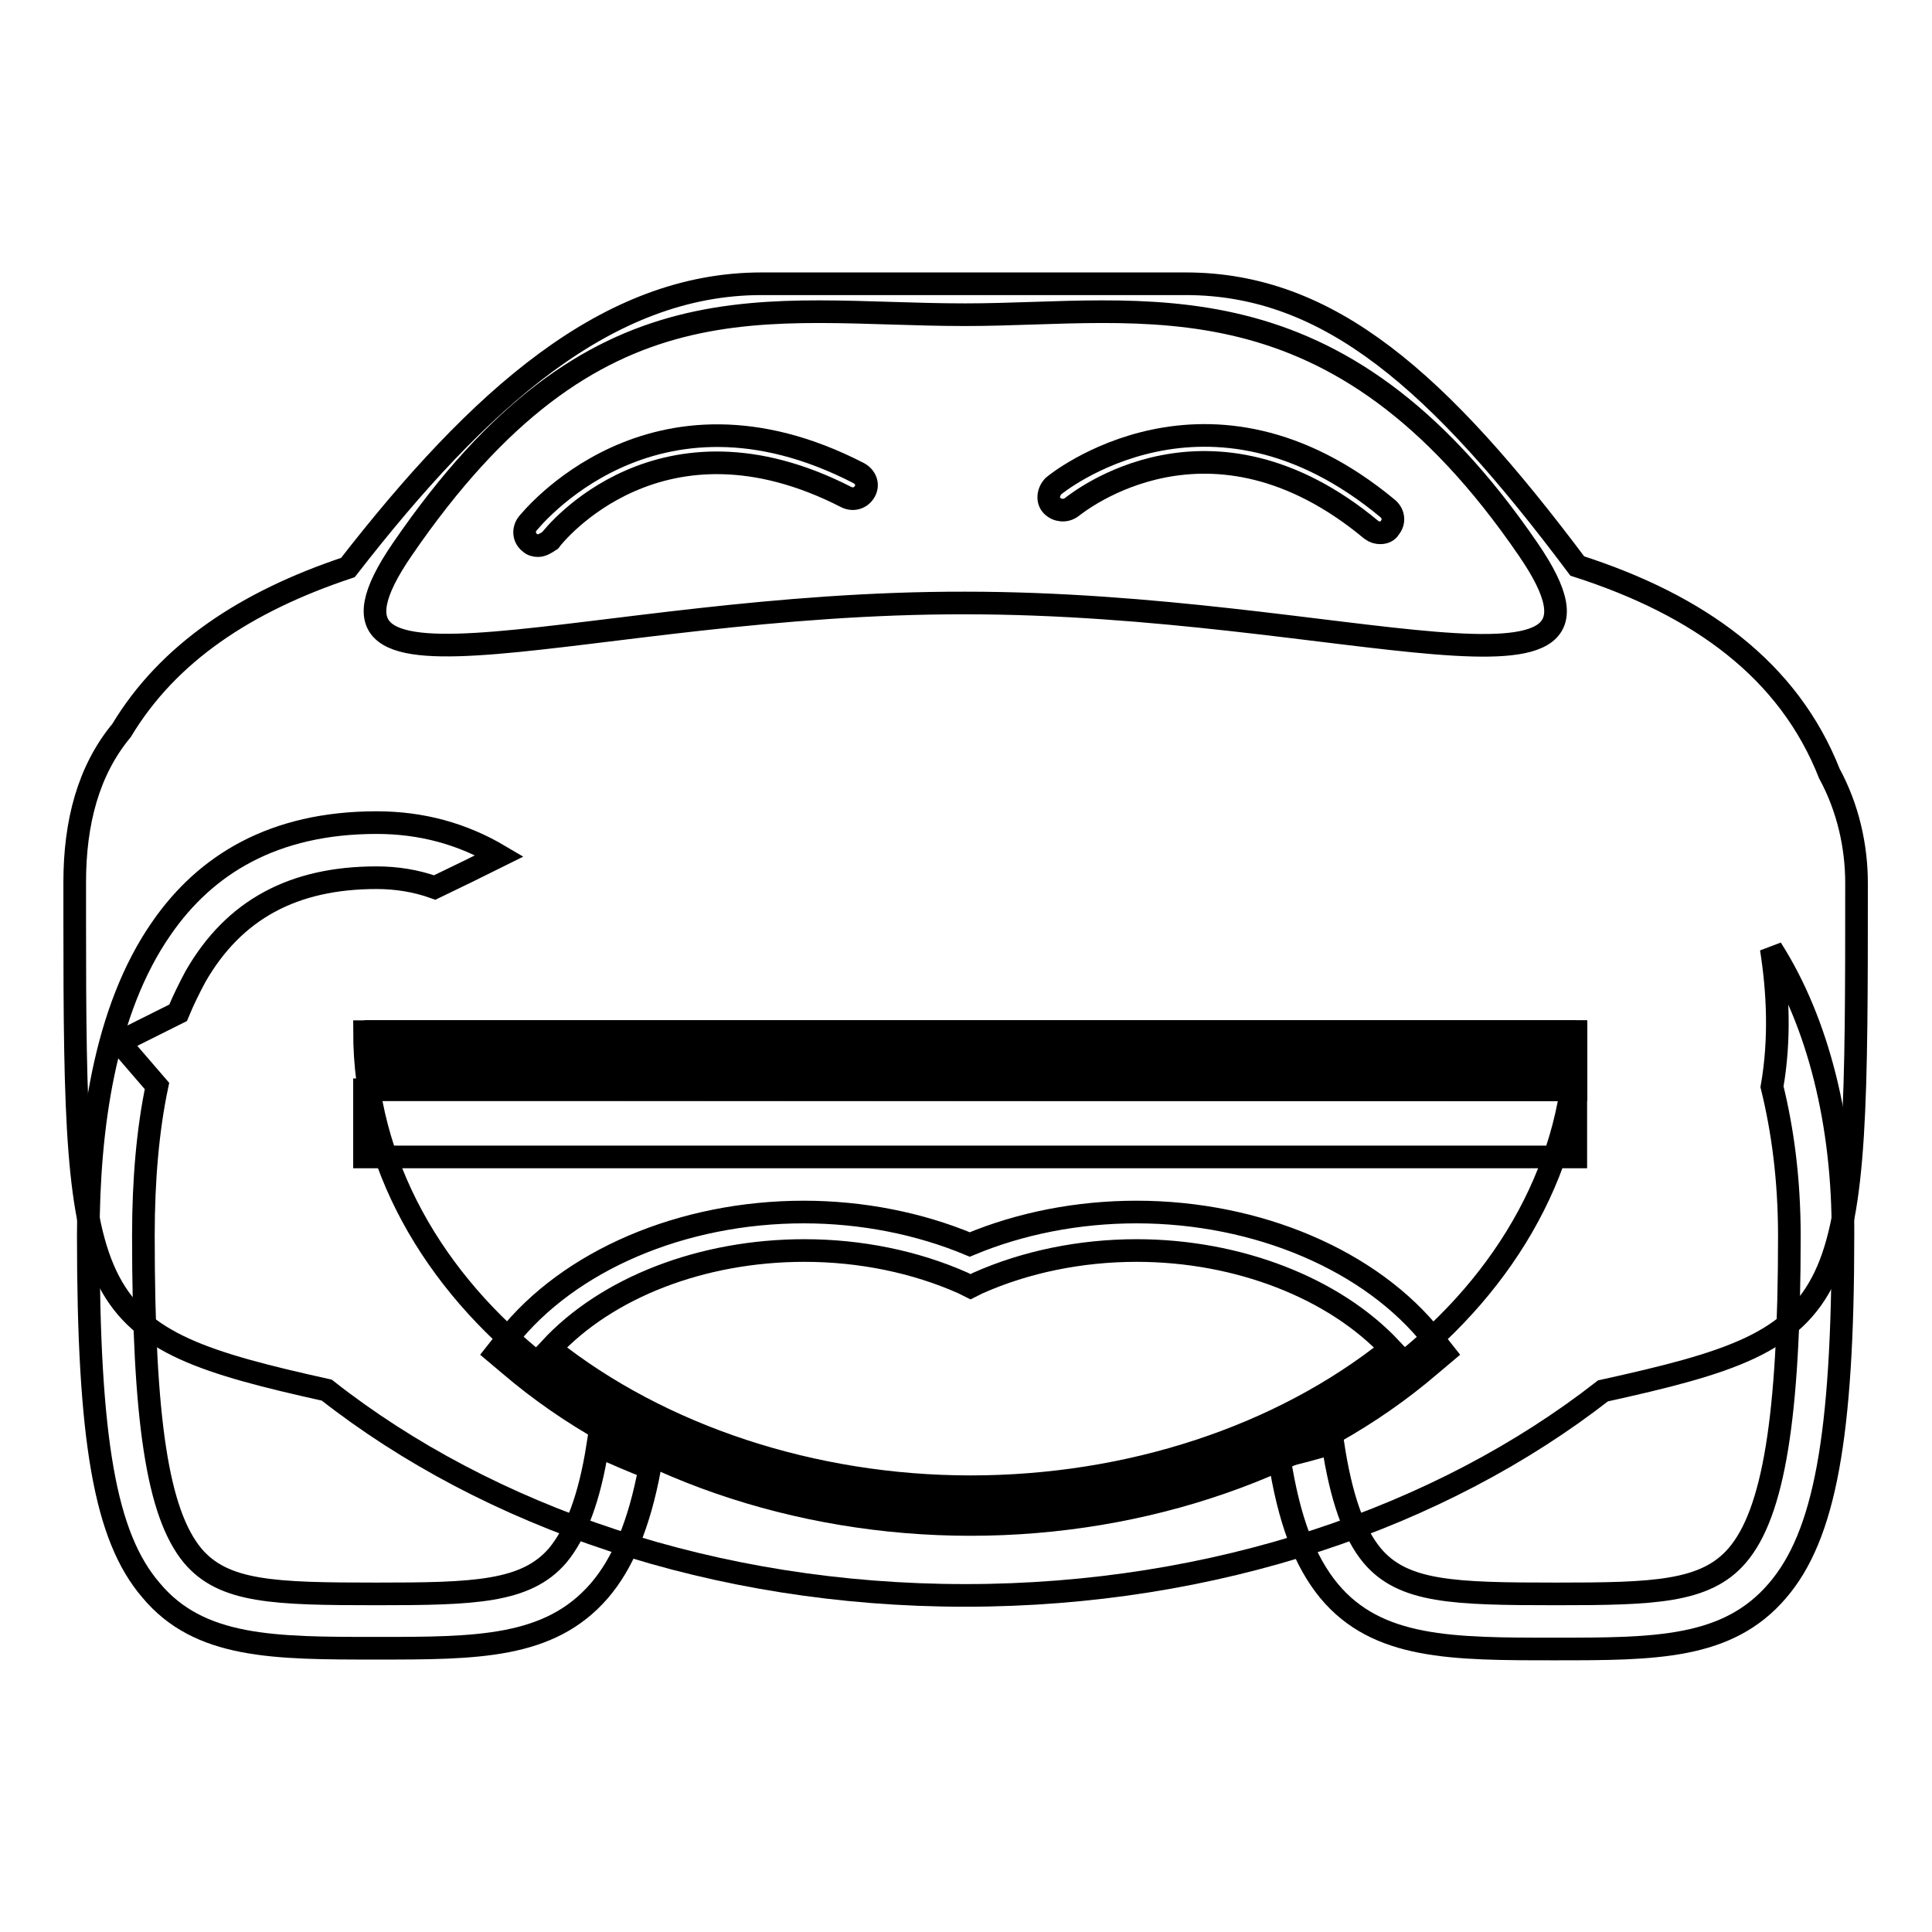 <?xml version="1.0" encoding="utf-8"?>
<!-- Svg Vector Icons : http://www.onlinewebfonts.com/icon -->
<!DOCTYPE svg PUBLIC "-//W3C//DTD SVG 1.1//EN" "http://www.w3.org/Graphics/SVG/1.1/DTD/svg11.dtd">
<svg version="1.1" xmlns="http://www.w3.org/2000/svg" xmlns:xlink="http://www.w3.org/1999/xlink" x="0px" y="0px" viewBox="0 0 256 256" enable-background="new 0 0 256 256" xml:space="preserve">
<g><g><path stroke-width="3" fill-opacity="0" stroke="#000000"  d="M48.3,144.4h160.5v8.9H48.3V144.4z"/><path stroke-width="3" fill-opacity="0" stroke="#000000"  d="M48.3,144.3h160.5v0.1L48.3,144.3L48.3,144.3z"/><path stroke-width="3" fill-opacity="0" stroke="#000000"  d="M48.3,144.2h160.5v0.1L48.3,144.2L48.3,144.2z"/><path stroke-width="3" fill-opacity="0" stroke="#000000"  d="M48.3,144.1h160.5v0.1L48.3,144.1L48.3,144.1z"/><path stroke-width="3" fill-opacity="0" stroke="#000000"  d="M48.3,144h160.5v0.1L48.3,144L48.3,144z"/><path stroke-width="3" fill-opacity="0" stroke="#000000"  d="M48.3,143.9h160.5v0.1L48.3,143.9L48.3,143.9z"/><path stroke-width="3" fill-opacity="0" stroke="#000000"  d="M48.3,143.8h160.5v0.1L48.3,143.8L48.3,143.8z"/><path stroke-width="3" fill-opacity="0" stroke="#000000"  d="M48.3,143.7h160.5v0.1L48.3,143.7L48.3,143.7z"/><path stroke-width="3" fill-opacity="0" stroke="#000000"  d="M48.3,143.6h160.5v0.1L48.3,143.6L48.3,143.6z"/><path stroke-width="3" fill-opacity="0" stroke="#000000"  d="M48.3,143.5h160.5v0.1L48.3,143.5L48.3,143.5z"/><path stroke-width="3" fill-opacity="0" stroke="#000000"  d="M48.3,143.4h160.5v0.1L48.3,143.4L48.3,143.4z"/><path stroke-width="3" fill-opacity="0" stroke="#000000"  d="M48.3,143.3h160.5v0.1L48.3,143.3L48.3,143.3z"/><path stroke-width="3" fill-opacity="0" stroke="#000000"  d="M48.3,143.2h160.5v0.1L48.3,143.2L48.3,143.2z"/><path stroke-width="3" fill-opacity="0" stroke="#000000"  d="M48.3,143.1h160.5v0.1L48.3,143.1L48.3,143.1z"/><path stroke-width="3" fill-opacity="0" stroke="#000000"  d="M48.3,143h160.5v0.1L48.3,143L48.3,143z"/><path stroke-width="3" fill-opacity="0" stroke="#000000"  d="M48.3,142.9h160.5v0.1L48.3,142.9L48.3,142.9z"/><path stroke-width="3" fill-opacity="0" stroke="#000000"  d="M48.3,142.8h160.5v0.1L48.3,142.8L48.3,142.8z"/><path stroke-width="3" fill-opacity="0" stroke="#000000"  d="M48.3,142.7h160.5v0.1L48.3,142.7L48.3,142.7z"/><path stroke-width="3" fill-opacity="0" stroke="#000000"  d="M48.3,142.6h160.5v0.1L48.3,142.6L48.3,142.6z"/><path stroke-width="3" fill-opacity="0" stroke="#000000"  d="M48.3,142.5h160.5v0.1L48.3,142.5L48.3,142.5z"/><path stroke-width="3" fill-opacity="0" stroke="#000000"  d="M48.3,142.4h160.5v0.1L48.3,142.4L48.3,142.4z"/><path stroke-width="3" fill-opacity="0" stroke="#000000"  d="M48.3,142.3h160.5v0.1L48.3,142.3L48.3,142.3z"/><path stroke-width="3" fill-opacity="0" stroke="#000000"  d="M48.3,142.2h160.5v0.1L48.3,142.2L48.3,142.2z"/><path stroke-width="3" fill-opacity="0" stroke="#000000"  d="M48.3,142.1h160.5v0.1L48.3,142.1L48.3,142.1z"/><path stroke-width="3" fill-opacity="0" stroke="#000000"  d="M48.3,142h160.5v0.1L48.3,142L48.3,142z"/><path stroke-width="3" fill-opacity="0" stroke="#000000"  d="M48.3,141.9h160.5v0.1L48.3,141.9L48.3,141.9z"/><path stroke-width="3" fill-opacity="0" stroke="#000000"  d="M48.3,141.8h160.5v0.1L48.3,141.8L48.3,141.8z"/><path stroke-width="3" fill-opacity="0" stroke="#000000"  d="M48.3,141.7h160.5v0.1L48.3,141.7L48.3,141.7z"/><path stroke-width="3" fill-opacity="0" stroke="#000000"  d="M48.3,141.6h160.5v0.1L48.3,141.6L48.3,141.6z"/><path stroke-width="3" fill-opacity="0" stroke="#000000"  d="M48.3,141.5h160.5v0.1L48.3,141.5L48.3,141.5z"/><path stroke-width="3" fill-opacity="0" stroke="#000000"  d="M48.3,141.4h160.5v0.1L48.3,141.4L48.3,141.4z"/><path stroke-width="3" fill-opacity="0" stroke="#000000"  d="M48.3,141.3h160.5v0.1L48.3,141.3L48.3,141.3z"/><path stroke-width="3" fill-opacity="0" stroke="#000000"  d="M48.3,141.2h160.5v0.1L48.3,141.2L48.3,141.2z"/><path stroke-width="3" fill-opacity="0" stroke="#000000"  d="M48.3,141.1h160.5v0.1L48.3,141.1L48.3,141.1z"/><path stroke-width="3" fill-opacity="0" stroke="#000000"  d="M48.3,141h160.5v0.1L48.3,141L48.3,141z"/><path stroke-width="3" fill-opacity="0" stroke="#000000"  d="M48.3,140.9h160.5v0.1L48.3,140.9L48.3,140.9z"/><path stroke-width="3" fill-opacity="0" stroke="#000000"  d="M48.3,140.8h160.5v0.1L48.3,140.8L48.3,140.8z"/><path stroke-width="3" fill-opacity="0" stroke="#000000"  d="M48.3,140.7h160.5v0.1L48.3,140.7L48.3,140.7z"/><path stroke-width="3" fill-opacity="0" stroke="#000000"  d="M48.3,140.6h160.5v0.1L48.3,140.6L48.3,140.6z"/><path stroke-width="3" fill-opacity="0" stroke="#000000"  d="M48.3,140.5h160.5v0.1L48.3,140.5L48.3,140.5z"/><path stroke-width="3" fill-opacity="0" stroke="#000000"  d="M48.3,140.4h160.5v0.1L48.3,140.4L48.3,140.4z"/><path stroke-width="3" fill-opacity="0" stroke="#000000"  d="M48.3,140.2h160.5v0.1L48.3,140.2L48.3,140.2z"/><path stroke-width="3" fill-opacity="0" stroke="#000000"  d="M48.3,140.1h160.5v0.1L48.3,140.1L48.3,140.1z"/><path stroke-width="3" fill-opacity="0" stroke="#000000"  d="M48.3,140.1h160.5v0.1L48.3,140.1L48.3,140.1z"/><path stroke-width="3" fill-opacity="0" stroke="#000000"  d="M48.3,140h160.5v0.1L48.3,140L48.3,140z"/><path stroke-width="3" fill-opacity="0" stroke="#000000"  d="M48.3,139.9h160.5v0.1L48.3,139.9L48.3,139.9z"/><path stroke-width="3" fill-opacity="0" stroke="#000000"  d="M48.3,139.8h160.5v0.1L48.3,139.8L48.3,139.8z"/><path stroke-width="3" fill-opacity="0" stroke="#000000"  d="M48.3,139.6h160.5v0.1L48.3,139.6L48.3,139.6z"/><path stroke-width="3" fill-opacity="0" stroke="#000000"  d="M48.3,139.5h160.5v0.1L48.3,139.5L48.3,139.5z"/><path stroke-width="3" fill-opacity="0" stroke="#000000"  d="M48.3,139.5h160.5v0.1L48.3,139.5L48.3,139.5z"/><path stroke-width="3" fill-opacity="0" stroke="#000000"  d="M48.3,139.4h160.5v0.1L48.3,139.4L48.3,139.4z"/><path stroke-width="3" fill-opacity="0" stroke="#000000"  d="M48.3,139.3h160.5v0.1L48.3,139.3L48.3,139.3z"/><path stroke-width="3" fill-opacity="0" stroke="#000000"  d="M48.3,139.1h160.5v0.1L48.3,139.1L48.3,139.1z"/><path stroke-width="3" fill-opacity="0" stroke="#000000"  d="M48.3,139h160.5v0.1L48.3,139L48.3,139z"/><path stroke-width="3" fill-opacity="0" stroke="#000000"  d="M48.3,138.9h160.5v0.1L48.3,138.9L48.3,138.9z"/><path stroke-width="3" fill-opacity="0" stroke="#000000"  d="M48.3,138.8h160.5v0.1L48.3,138.8L48.3,138.8z"/><path stroke-width="3" fill-opacity="0" stroke="#000000"  d="M48.3,138.8h160.5v0.1L48.3,138.8L48.3,138.8z"/><path stroke-width="3" fill-opacity="0" stroke="#000000"  d="M48.3,138.7h160.5v0.1L48.3,138.7L48.3,138.7z"/><path stroke-width="3" fill-opacity="0" stroke="#000000"  d="M48.3,138.5h160.5v0.1L48.3,138.5L48.3,138.5z"/><path stroke-width="3" fill-opacity="0" stroke="#000000"  d="M48.3,138.4h160.5v0.1L48.3,138.4L48.3,138.4z"/><path stroke-width="3" fill-opacity="0" stroke="#000000"  d="M48.3,138.3h160.5v0.1L48.3,138.3L48.3,138.3z"/><path stroke-width="3" fill-opacity="0" stroke="#000000"  d="M48.3,138.2h160.5v0.1L48.3,138.2L48.3,138.2z"/><path stroke-width="3" fill-opacity="0" stroke="#000000"  d="M48.3,138.2h160.5v0.1L48.3,138.2L48.3,138.2z"/><path stroke-width="3" fill-opacity="0" stroke="#000000"  d="M48.3,138h160.5v0.1L48.3,138L48.3,138z"/><path stroke-width="3" fill-opacity="0" stroke="#000000"  d="M48.3,137.9h160.5v0.1L48.3,137.9L48.3,137.9z"/><path stroke-width="3" fill-opacity="0" stroke="#000000"  d="M48.3,137.8h160.5v0.1L48.3,137.8L48.3,137.8z"/><path stroke-width="3" fill-opacity="0" stroke="#000000"  d="M48.3,137.7h160.5v0.1L48.3,137.7L48.3,137.7z"/><path stroke-width="3" fill-opacity="0" stroke="#000000"  d="M48.3,137.6h160.5v0.1L48.3,137.6L48.3,137.6z"/><path stroke-width="3" fill-opacity="0" stroke="#000000"  d="M48.3,137.5h160.5v0.1L48.3,137.5L48.3,137.5z"/><path stroke-width="3" fill-opacity="0" stroke="#000000"  d="M48.3,137.4h160.5v0.1L48.3,137.4L48.3,137.4z"/><path stroke-width="3" fill-opacity="0" stroke="#000000"  d="M48.3,137.3h160.5v0.1L48.3,137.3L48.3,137.3z"/><path stroke-width="3" fill-opacity="0" stroke="#000000"  d="M48.3,137.2h160.5v0.1L48.3,137.2L48.3,137.2z"/><path stroke-width="3" fill-opacity="0" stroke="#000000"  d="M48.3,137.1h160.5v0.1L48.3,137.1L48.3,137.1z"/><path stroke-width="3" fill-opacity="0" stroke="#000000"  d="M48.3,137h160.5v0.1L48.3,137L48.3,137z"/><path stroke-width="3" fill-opacity="0" stroke="#000000"  d="M48.3,136.9h160.5v0.1L48.3,136.9L48.3,136.9z"/><path stroke-width="3" fill-opacity="0" stroke="#000000"  d="M48.3,136.8h160.5v0.1L48.3,136.8L48.3,136.8z"/><path stroke-width="3" fill-opacity="0" stroke="#000000"  d="M48.3,136.7h160.5v0.1L48.3,136.7L48.3,136.7z"/><path stroke-width="3" fill-opacity="0" stroke="#000000"  d="M48.3,136.7h160.5v0L48.3,136.7L48.3,136.7z"/><path stroke-width="3" fill-opacity="0" stroke="#000000"  d="M128.6,202c-23.1,0-45.3-7.7-61-21.1l-1.9-1.6l1.5-1.9c8.2-10.4,23.2-16.8,39.3-16.8c7.7,0,15.3,1.5,22,4.3c6.7-2.8,14.3-4.3,22.1-4.3c16,0,31.1,6.4,39.3,16.8l1.5,1.9l-1.9,1.6C173.9,194.3,151.7,202,128.6,202z M72.9,178.7c14.6,11.6,34.8,18.3,55.7,18.3c21,0,41.1-6.6,55.7-18.3c-7.5-8-20.2-13-33.7-13c-7.4,0-14.7,1.5-21,4.3l-1,0.5l-1-0.5c-6.3-2.8-13.6-4.3-21-4.3C93,165.7,80.4,170.6,72.9,178.7z"/><path stroke-width="3" fill-opacity="0" stroke="#000000"  d="M242.4,102.5C237,88.8,225.2,80.2,209,75c-18.3-24.4-32.8-37.4-51.9-37.4c-3.4,0-52.8,0-56.2,0c-20.4,0-37.4,15.2-54.8,37.6c-13.5,4.5-23.8,11.3-30,21.6c-4.4,5.3-6.2,12.2-6.2,20.1c0,1.6,0,3.2,0,4.8c0,0,0,0,0,0c0,0,0,0,0,0.1c0,52,1,55.2,33.4,62.4c21.4,16.8,51.4,27.2,84.6,27.2c33.1,0,63.1-10.4,84.5-27.1c33.6-7.4,33.6-10.5,33.6-67.3C246,112.2,244.9,107.1,242.4,102.5z M53.3,72.8c25.6-37.4,48-31.1,74.6-31.1c23.8,0,49-6.3,74.6,31.1c16.2,23.6-24.4,7.1-74.6,7.1C77.8,79.8,37.1,96.4,53.3,72.8z M128.6,199.5c-44.3,0-80.3-28.1-80.3-62.8h160.5C208.8,171.4,172.9,199.5,128.6,199.5z"/><path stroke-width="3" fill-opacity="0" stroke="#000000"  d="M71.3,72.3c-0.4,0-0.8-0.1-1.1-0.4c-0.8-0.6-0.9-1.7-0.3-2.5c0.2-0.2,16.4-20.9,43.9-6.7c0.9,0.5,1.3,1.5,0.8,2.4c-0.5,0.9-1.5,1.2-2.4,0.8c-24.7-12.7-38.8,5-39.3,5.7C72.3,72,71.8,72.3,71.3,72.3z"/><path stroke-width="3" fill-opacity="0" stroke="#000000"  d="M182.9,70.6c-0.4,0-0.8-0.1-1.2-0.4c-21.4-17.8-38.9-3.6-39.7-3c-0.8,0.6-1.9,0.5-2.6-0.2s-0.5-1.9,0.2-2.6c0.2-0.2,20.5-16.8,44.3,3c0.8,0.7,0.9,1.8,0.2,2.6C183.9,70.4,183.4,70.6,182.9,70.6z"/><path stroke-width="3" fill-opacity="0" stroke="#000000"  d="M234.7,125.7c0.9,5.7,1.2,12,0.1,18.3c1.4,5.7,2.3,12.2,2.3,19.8c0,24-2.1,36.7-6.9,42.3c-4.2,4.9-11.1,5.1-24,5.1c-13.6,0-20.3-0.2-24.4-5.1c-2.4-2.9-4.1-7.6-5.2-14.9c-2.3,0.7-4.6,1.3-7.1,1.9c1.3,8.4,3.4,13.8,6.6,17.7c6.4,7.7,16.3,7.7,29.9,7.7c13.3,0,22.9,0,29.5-7.7c6.3-7.3,8.7-20.5,8.7-47.1C244.3,148.9,240.9,135.4,234.7,125.7z"/><path stroke-width="3" fill-opacity="0" stroke="#000000"  d="M79.2,191.6c-1.1,7-2.9,11.6-5.3,14.5c-4.2,4.9-11.1,5.1-24,5.1c-13.6,0-20.3-0.2-24.4-5.1c-4.6-5.6-6.5-17.8-6.5-42.4c0-7.4,0.6-14.1,1.8-19.8l-5-5.8c0,0,3-1.5,7.8-3.9c0.7-1.7,1.5-3.3,2.3-4.8c5.1-8.9,13-13.1,24-13.1c2.6,0,5.2,0.4,7.7,1.3c2.9-1.4,5.8-2.8,8.6-4.2c-4.9-2.9-10.3-4.4-16.3-4.4c-13.7,0-22.7,5.6-28.5,14c-7.6,10.9-9.7,26.6-9.7,40.7c0,27.1,2.2,39.9,8.3,47c6.4,7.7,16.3,7.7,29.9,7.7c13.3,0,22.9,0,29.5-7.6c3.1-3.6,5.3-8.8,6.7-16.3C83.7,193.6,81.5,192.6,79.2,191.6z"/></g></g>
</svg>